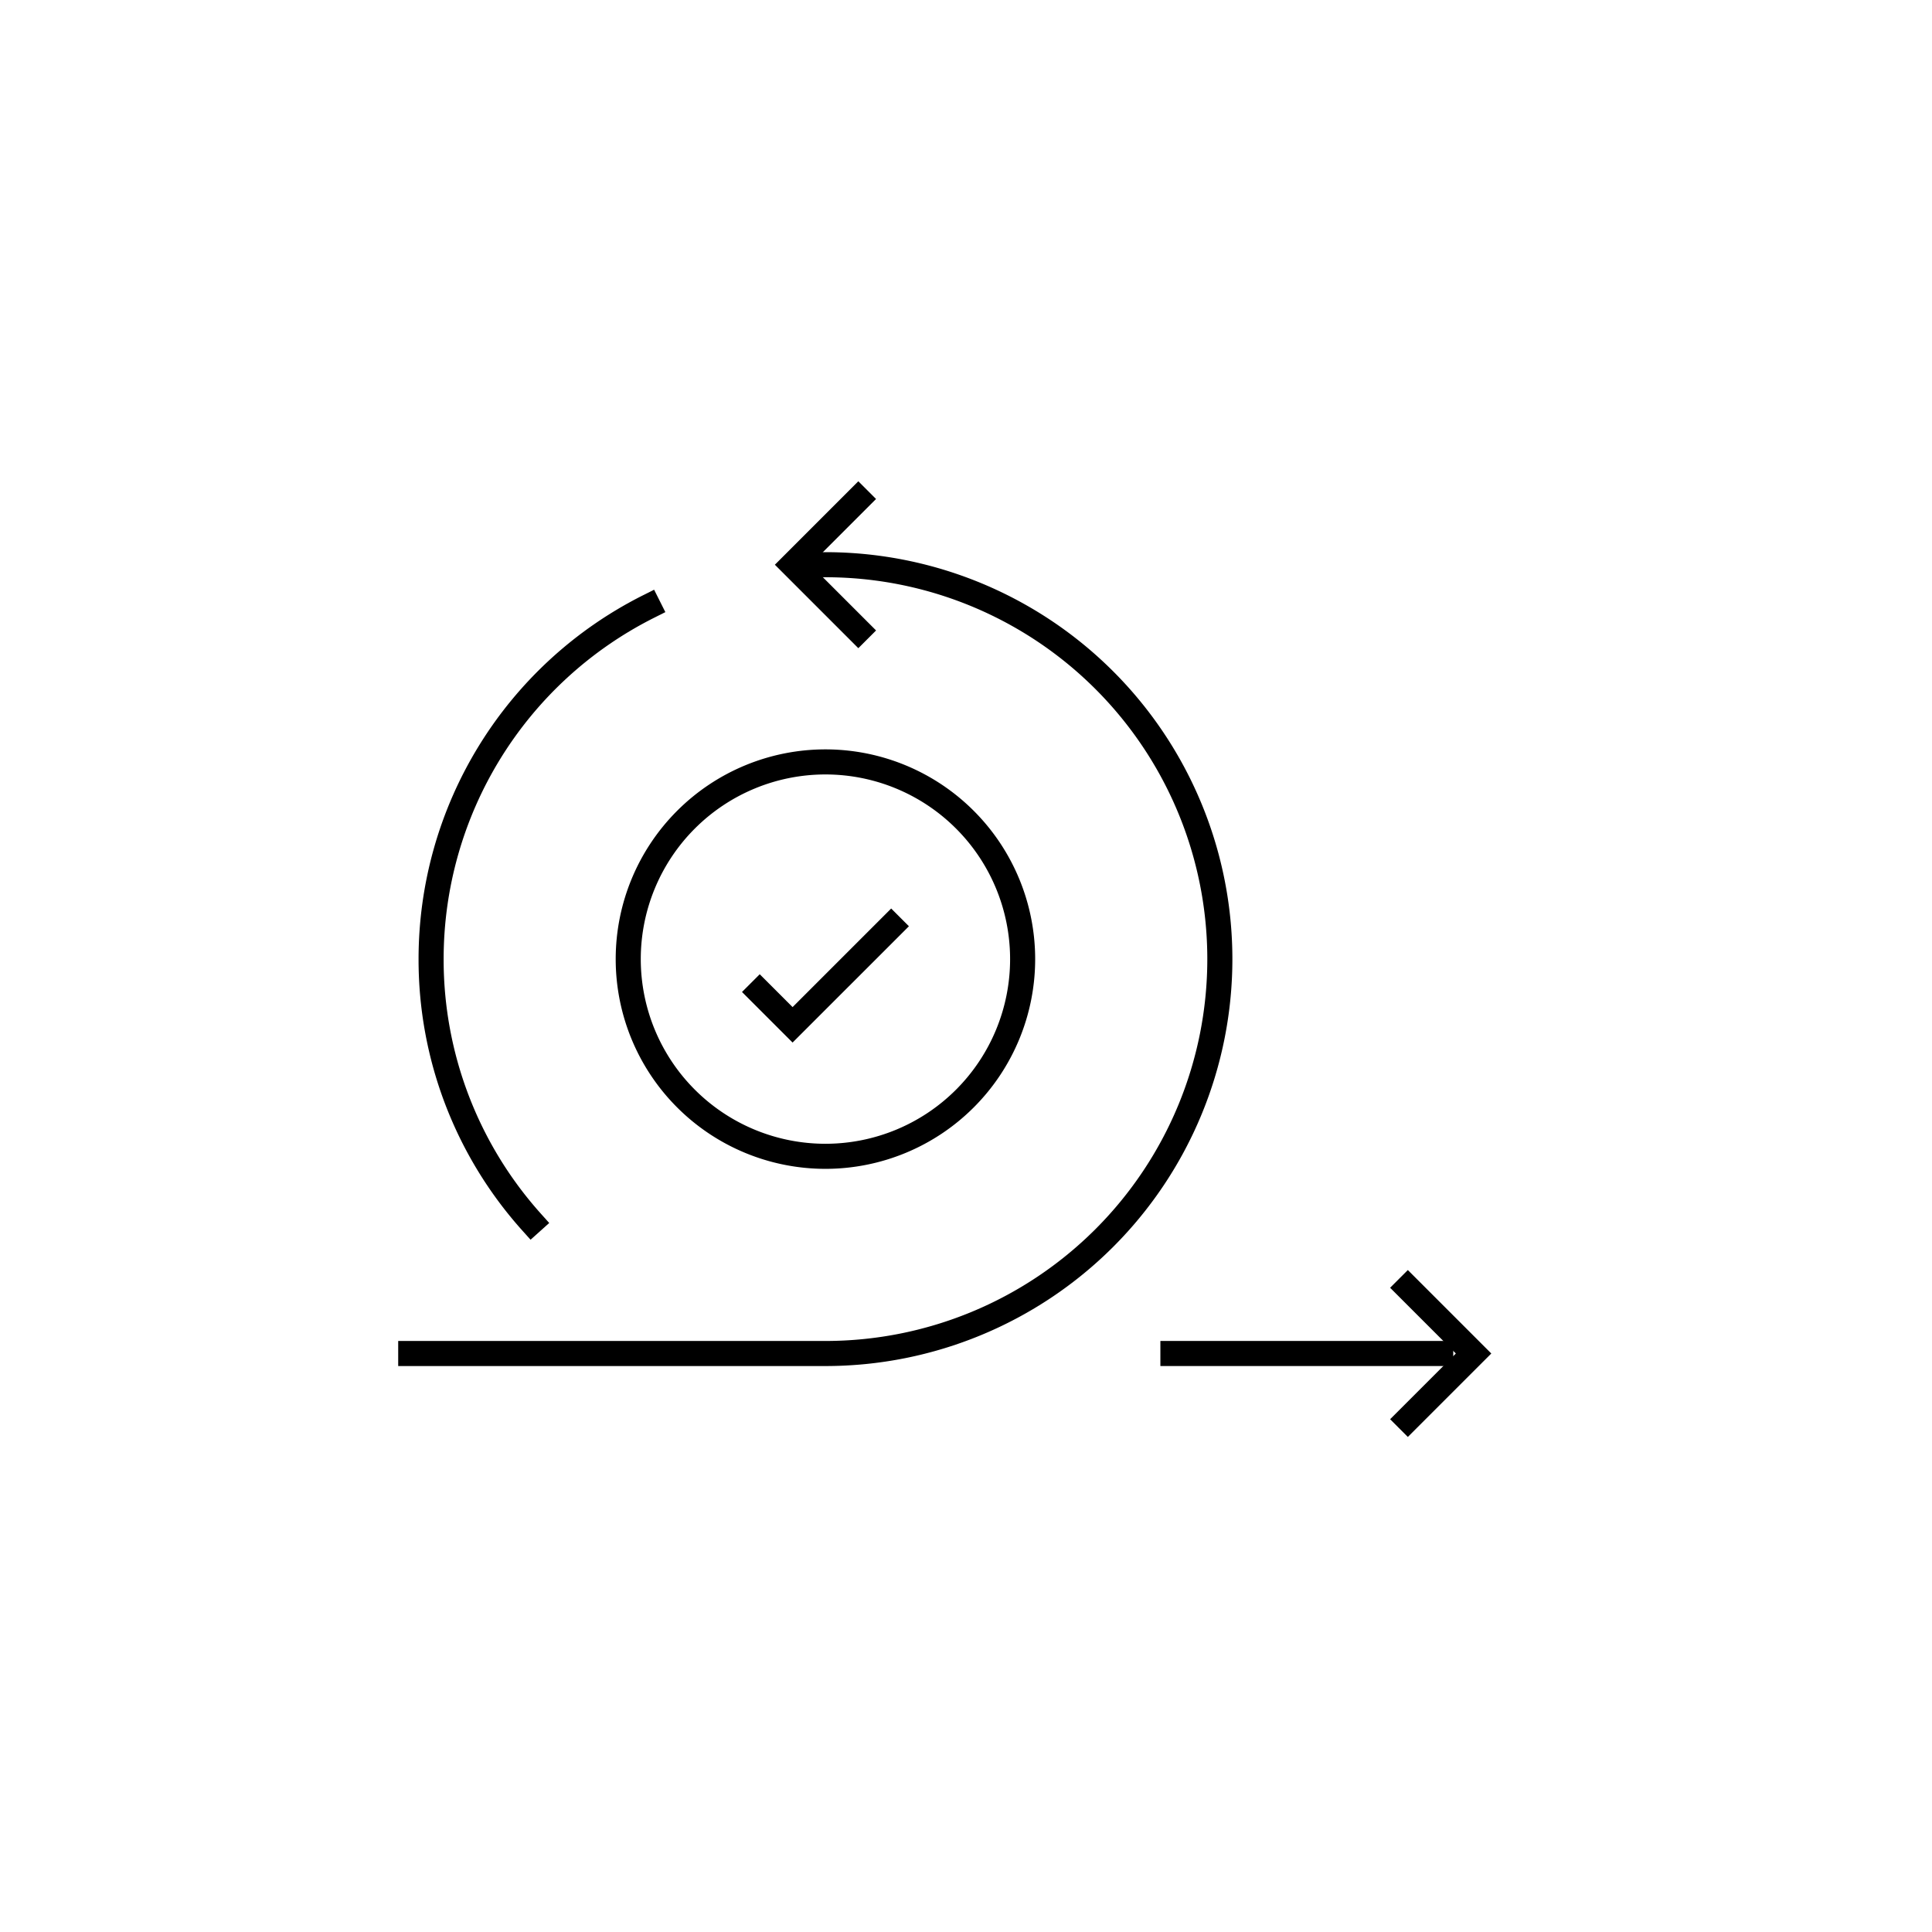 <svg xmlns="http://www.w3.org/2000/svg" xmlns:xlink="http://www.w3.org/1999/xlink" width="131" height="131" viewBox="0 0 131 131">
  <defs>
    <clipPath id="clip-path">
      <path id="path2541" d="M0-682.665H76.065V-606.6H0Z" transform="translate(0 682.665)"/>
    </clipPath>
  </defs>
  <g id="Group_7457" data-name="Group 7457" transform="translate(-498 -1201)">
    <circle id="Ellipse_25" data-name="Ellipse 25" cx="65.5" cy="65.5" r="65.5" transform="translate(498 1201)" fill="#fff" opacity="0"/>
    <g id="g2535" transform="translate(525 1910.665)">
      <g id="g2537" transform="translate(0 -682.665)">
        <g id="g2539" clip-path="url(#clip-path)">
          <g id="g2545" transform="translate(26.742 6.834)">
            <path id="path2547" d="M-35.543,0-40,4.457l4.457,4.457" transform="translate(40)" fill="none" stroke="#000" stroke-linecap="square" stroke-width="1.7"/>
          </g>
          <g id="g2549" transform="translate(0 11.291)">
            <path id="path2551" d="M0-426.515H28.97a26.742,26.742,0,0,0,26.742-26.742A26.742,26.742,0,0,0,28.97-480q-1.122,0-2.221.091" transform="translate(0 479.999)" fill="none" stroke="#000" stroke-width="1.7"/>
          </g>
          <g id="g2553" transform="translate(52.53 64.774)">
            <path id="path2555" d="M0,0H18.158" fill="none" stroke="#000" stroke-linecap="square" stroke-width="1.7"/>
          </g>
          <g id="g2557" transform="translate(68.459 60.317)">
            <path id="path2559" d="M0,0,4.457,4.457,0,8.914" fill="none" stroke="#000" stroke-linecap="square" stroke-width="1.7"/>
          </g>
          <g id="g2561" transform="translate(2.228 14.127)">
            <path id="path2563" d="M-54.3-332.81a26.642,26.642,0,0,1-6.809-17.828,26.741,26.741,0,0,1,14.743-23.905" transform="translate(61.112 374.543)" fill="none" stroke="#000" stroke-linecap="square" stroke-width="1.7"/>
          </g>
          <g id="g2565" transform="translate(15.599 24.662)">
            <path id="path2567" d="M-213.258-106.629a13.371,13.371,0,0,1-13.371,13.371A13.371,13.371,0,0,1-240-106.629,13.371,13.371,0,0,1-226.629-120,13.371,13.371,0,0,1-213.258-106.629Z" transform="translate(239.999 120)" fill="none" stroke="#000" stroke-width="1.7"/>
          </g>
          <g id="g2569" transform="translate(24.513 35.804)">
            <path id="path2571" d="M0-35.543l2.228,2.228L8.914-40" transform="translate(0 40)" fill="none" stroke="#000" stroke-linecap="square" stroke-width="1.7"/>
          </g>
        </g>
      </g>
    </g>
  </g>
</svg>
